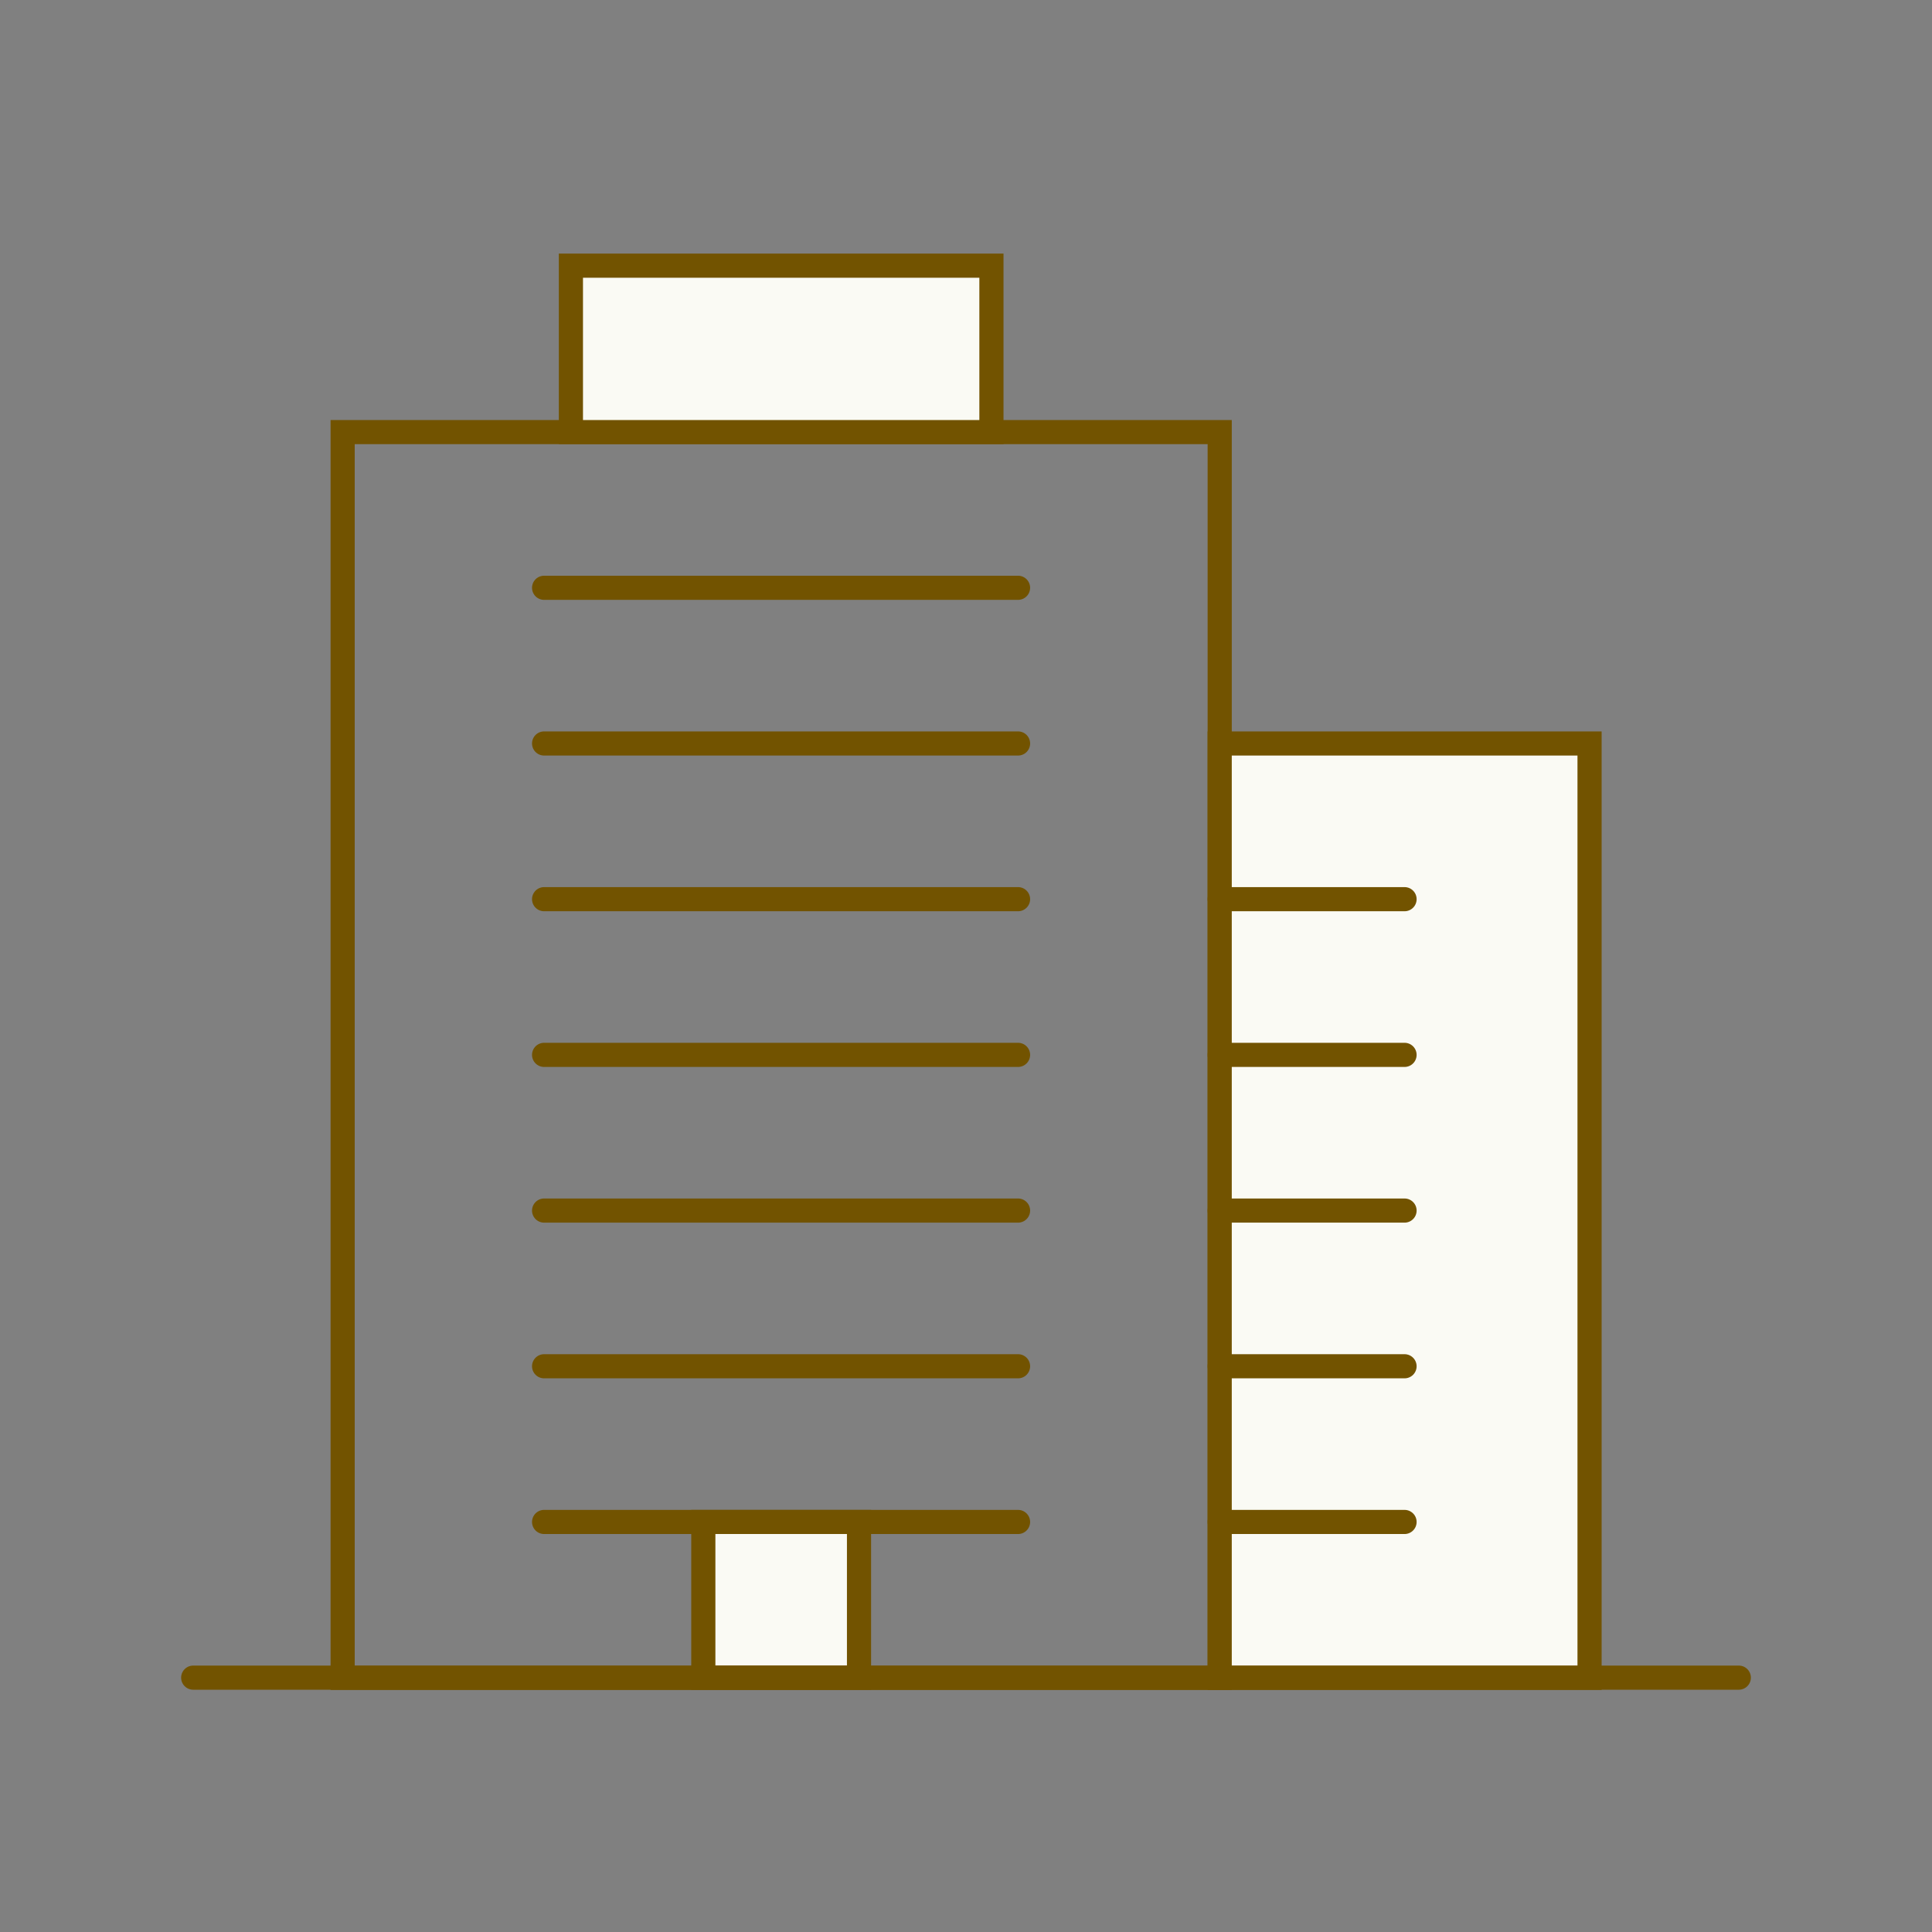 <svg width="80" height="80" viewBox="0 0 80 80" fill="none" xmlns="http://www.w3.org/2000/svg">
<rect x="0" y="0" width="80" height="80" fill="#808080" stroke="none"/>
<path d="M50.505 17.892H14.188V69.476H50.505V17.892Z" stroke="#725300" stroke-miterlimit="10" stroke-linecap="round"/>
<path d="M65.82 30.786H50.505V69.476H65.82V30.786Z" fill="#FAFAF4" stroke="#725300" stroke-miterlimit="10" stroke-linecap="round"/>
<path d="M41.053 11H23.64V17.892H41.053V11Z" fill="#FAFAF4" stroke="#725300" stroke-miterlimit="10" stroke-linecap="round"/>
<path d="M22.53 24.339H42.155" stroke="#725300" stroke-miterlimit="10" stroke-linecap="round"/>
<path d="M22.53 30.786H42.155" stroke="#725300" stroke-miterlimit="10" stroke-linecap="round"/>
<path d="M22.53 37.233H42.155" stroke="#725300" stroke-miterlimit="10" stroke-linecap="round"/>
<path d="M22.53 43.68H42.155" stroke="#725300" stroke-miterlimit="10" stroke-linecap="round"/>
<path d="M22.53 50.127H42.155" stroke="#725300" stroke-miterlimit="10" stroke-linecap="round"/>
<path d="M22.53 56.574H42.155" stroke="#725300" stroke-miterlimit="10" stroke-linecap="round"/>
<path d="M22.53 63.021H42.155" stroke="#725300" stroke-miterlimit="10" stroke-linecap="round"/>
<path d="M50.505 37.233H58.159" stroke="#725300" stroke-miterlimit="10" stroke-linecap="round"/>
<path d="M50.505 43.68H58.159" stroke="#725300" stroke-miterlimit="10" stroke-linecap="round"/>
<path d="M50.505 50.127H58.159" stroke="#725300" stroke-miterlimit="10" stroke-linecap="round"/>
<path d="M50.505 56.574H58.159" stroke="#725300" stroke-miterlimit="10" stroke-linecap="round"/>
<path d="M50.505 63.021H58.159" stroke="#725300" stroke-miterlimit="10" stroke-linecap="round"/>
<path d="M35.57 63.021H29.123V69.468H35.57V63.021Z" fill="#FAFAF4" stroke="#725300" stroke-miterlimit="10" stroke-linecap="round"/>
<path d="M8 69.468H72" stroke="#725300" stroke-miterlimit="10" stroke-linecap="round"/>
</svg>
